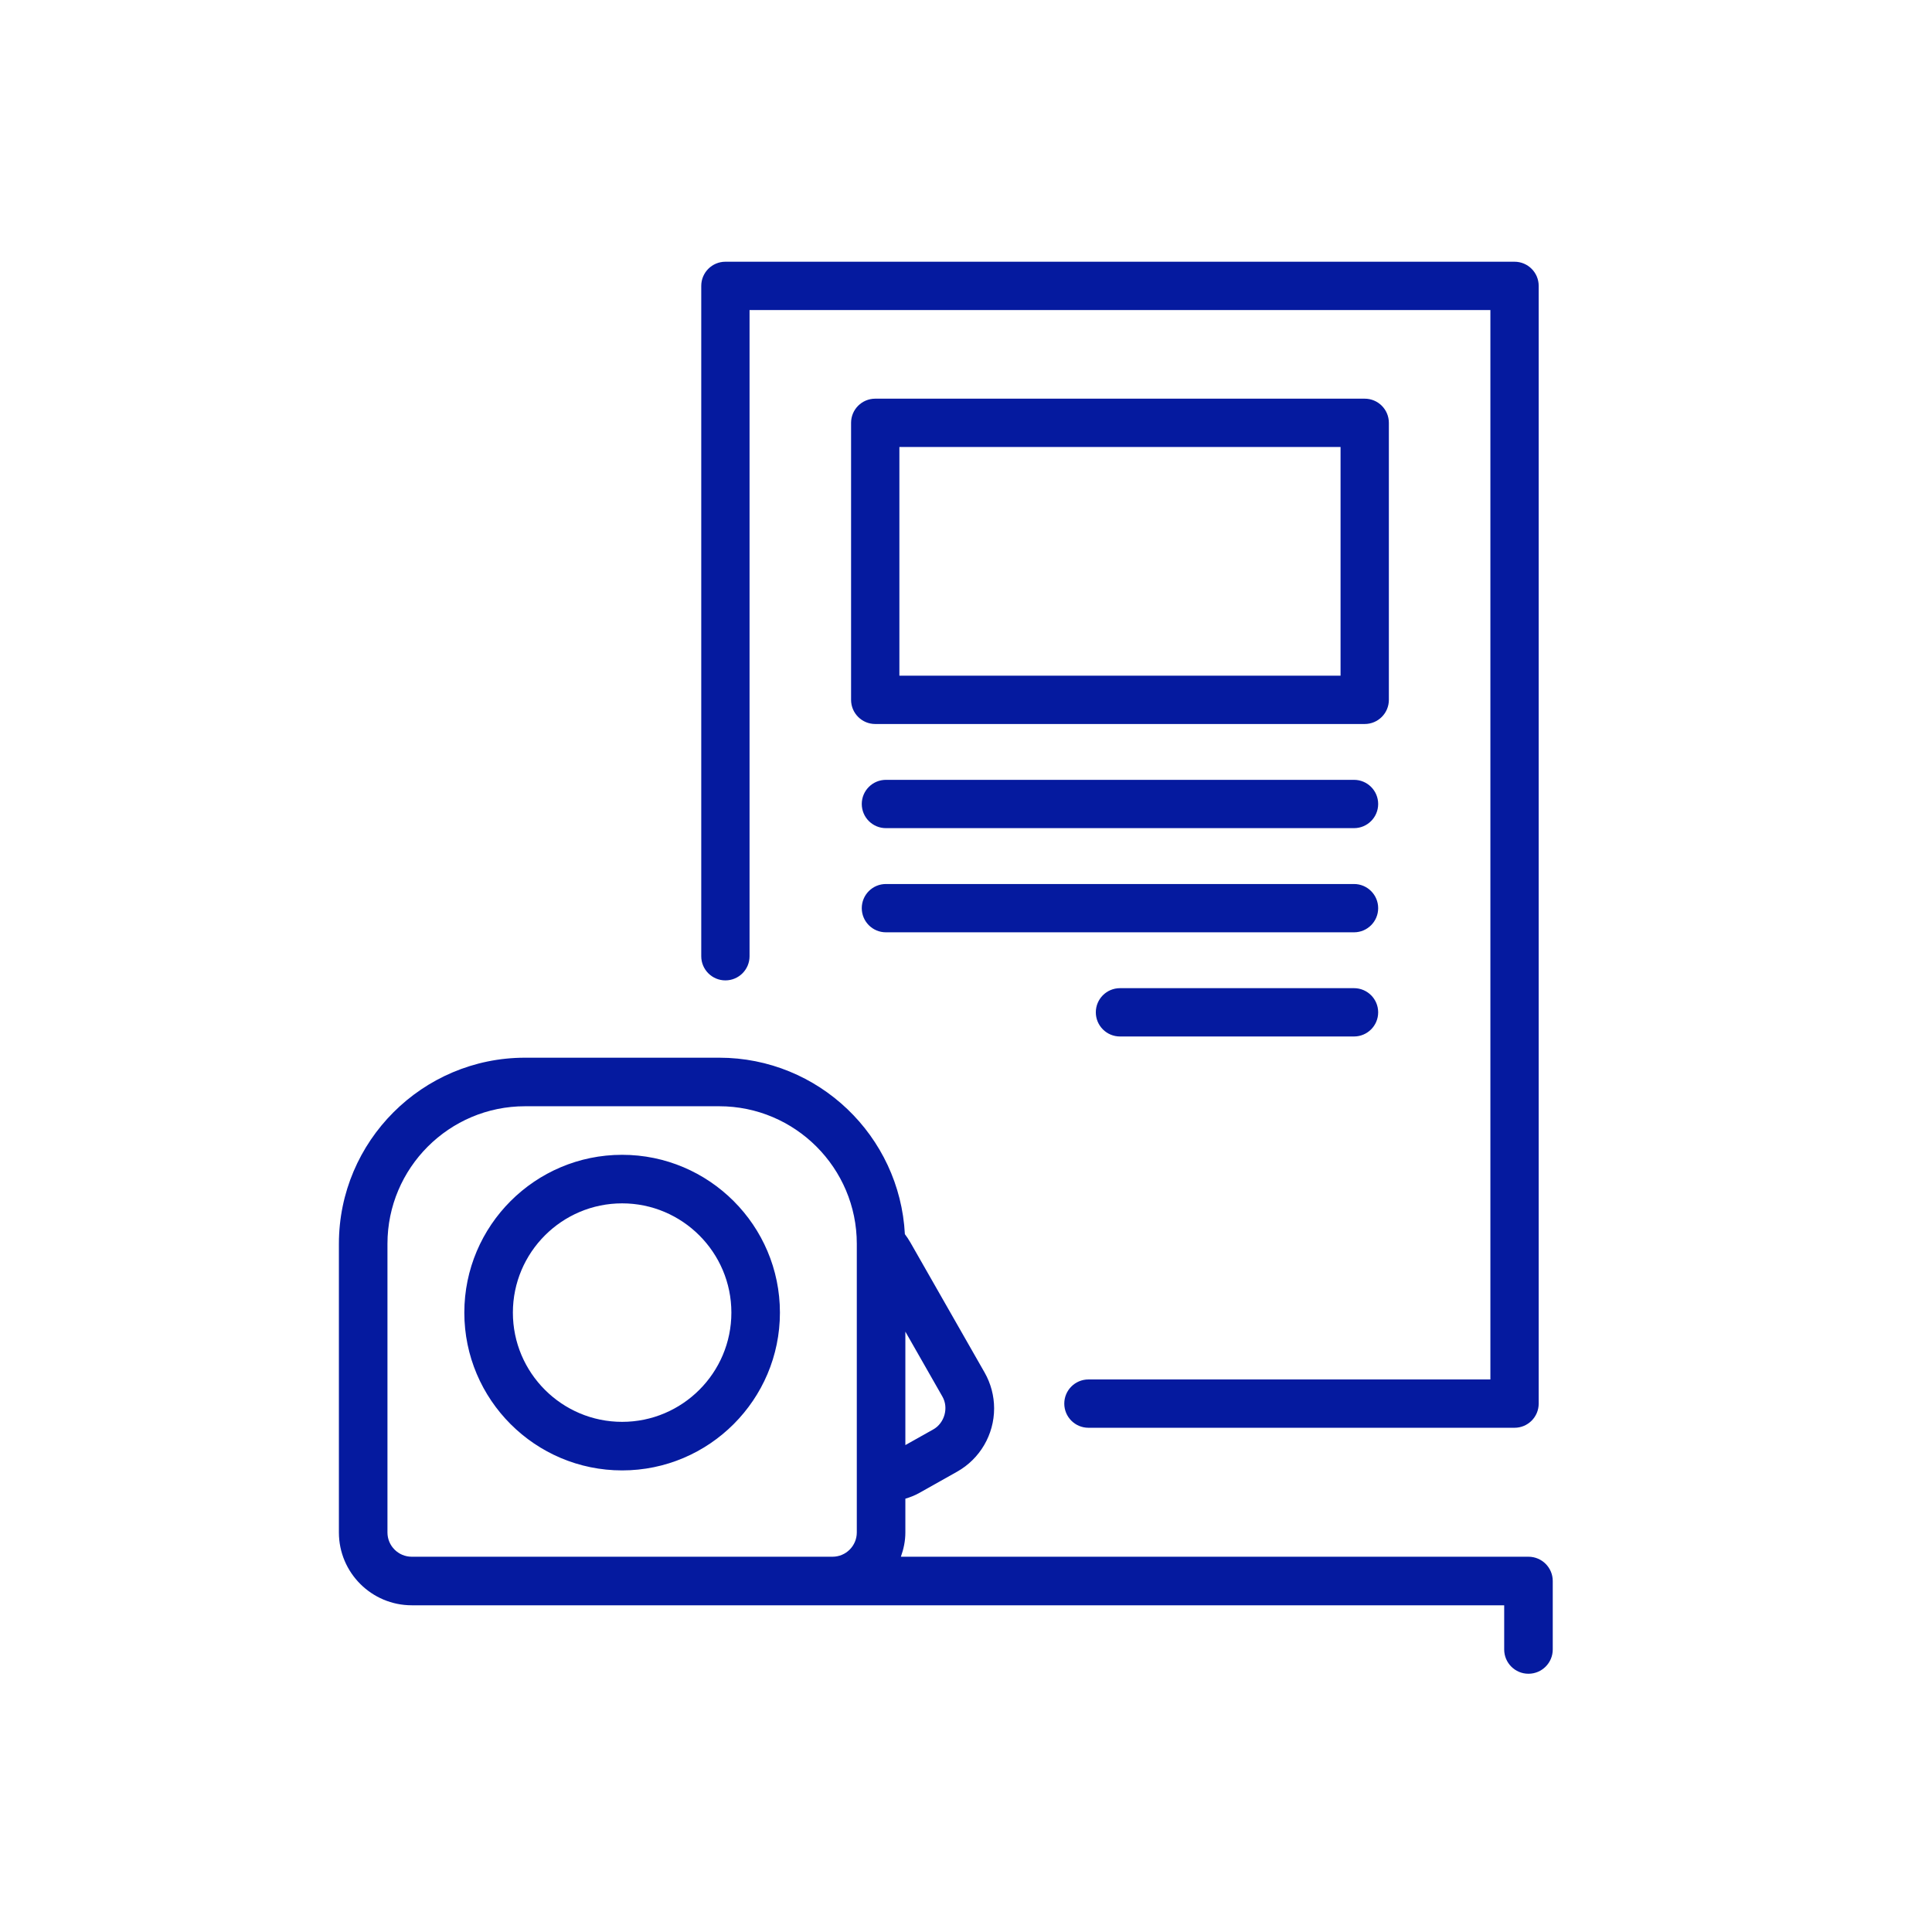 <?xml version="1.0" encoding="UTF-8"?> <svg xmlns="http://www.w3.org/2000/svg" xmlns:xlink="http://www.w3.org/1999/xlink" xmlns:xodm="http://www.corel.com/coreldraw/odm/2003" xml:space="preserve" width="80px" height="80px" version="1.1" style="shape-rendering:geometricPrecision; text-rendering:geometricPrecision; image-rendering:optimizeQuality; fill-rule:evenodd; clip-rule:evenodd" viewBox="0 0 171.041 171.041"> <defs> <style type="text/css"> .fil0 {fill:none} .fil1 {fill:#051A9F;fill-rule:nonzero} </style> </defs> <g id="Слой_x0020_1">  <g id="_2092628147024"> <polygon class="fil0" points="0,0 171.041,0 171.041,171.041 0,171.041 "></polygon> <g> <path class="fil1" d="M55.077 106.534c-5.333,0 -9.671,4.341 -9.671,9.672 -0.001,5.333 4.338,9.671 9.671,9.671 5.333,0 9.672,-4.338 9.672,-9.671 0,-5.331 -4.339,-9.672 -9.672,-9.672zm0 23.642c-7.703,0 -13.97,-6.267 -13.97,-13.97 0,-7.703 6.267,-13.97 13.97,-13.97 7.703,0 13.97,6.267 13.97,13.97 0,7.703 -6.267,13.97 -13.97,13.97zm-18.626 7.642c-1.187,0 -2.149,-0.965 -2.149,-2.147l0 -25.555c0,-6.714 5.464,-12.179 12.179,-12.179l17.193 0c6.715,0 12.179,5.465 12.179,12.179l0 25.554c0,1.183 -0.962,2.148 -2.149,2.148l-37.253 0zm43.701 -19.928l3.281 5.752c0.57,0.995 0.183,2.344 -0.802,2.9l-2.479 1.392 0 -10.044zm55.164 19.928l-55.56 0c0.242,-0.676 0.396,-1.392 0.396,-2.148l0 -2.991c0.415,-0.122 0.831,-0.282 1.244,-0.514l3.341 -1.878c2.018,-1.135 3.273,-3.281 3.273,-5.602 -0.001,-1.112 -0.293,-2.209 -0.843,-3.175l-6.574 -11.52c-0.16,-0.282 -0.323,-0.513 -0.484,-0.73 -0.452,-8.687 -7.64,-15.621 -16.435,-15.621l-17.193 0c-9.085,0 -16.478,7.392 -16.478,16.477l0 25.554c0,3.556 2.892,6.447 6.448,6.447l96.716 0 0 3.912c-0.001,1.186 0.962,2.15 2.149,2.149 1.186,0 2.15,-0.963 2.15,-2.149 0,0 0,-6.004 0,-6.062 0,-1.185 -0.964,-2.149 -2.15,-2.149z"></path> <path class="fil1" d="M66.358 84.656c0,1.181 -0.957,2.138 -2.138,2.138 -1.18,0 -2.138,-0.957 -2.138,-2.138l0 -59.347c0,-1.18 0.958,-2.138 2.138,-2.138l69.863 0c1.181,0 2.138,0.958 2.138,2.138l0 98.954c0,1.18 -0.957,2.138 -2.138,2.138l-37.724 0c-1.18,0 -2.138,-0.958 -2.138,-2.138 0,-1.181 0.958,-2.139 2.138,-2.139l35.586 0 0 -94.676 -65.587 0 0 57.208z"></path> <path class="fil1" d="M77.484 35.295l43.335 0c1.18,0 2.138,0.957 2.138,2.138l0 24.525c0,1.181 -0.958,2.138 -2.138,2.138l-43.335 0c-1.18,0 -2.138,-0.957 -2.138,-2.138l0 -24.525c0,-1.181 0.958,-2.138 2.138,-2.138zm41.196 4.276l-39.057 0 0 20.249 39.057 0 0 -20.249z"></path> <path class="fil1" d="M78.431 73.316c-1.181,0 -2.138,-0.957 -2.138,-2.138 0,-1.18 0.957,-2.138 2.138,-2.138l41.441 0c1.18,0 2.138,0.958 2.138,2.138 0,1.181 -0.958,2.138 -2.138,2.138l-41.441 0z"></path> <path class="fil1" d="M78.431 82.538c-1.181,0 -2.138,-0.957 -2.138,-2.138 0,-1.181 0.957,-2.138 2.138,-2.138l41.441 0c1.18,0 2.138,0.957 2.138,2.138 0,1.181 -0.958,2.138 -2.138,2.138l-41.441 0z"></path> <path class="fil1" d="M99.151 91.76c-1.18,0 -2.138,-0.958 -2.138,-2.138 0,-1.181 0.958,-2.139 2.138,-2.139l20.721 0c1.18,0 2.138,0.958 2.138,2.139 0,1.18 -0.958,2.138 -2.138,2.138l-20.721 0z"></path> </g> </g> </g> </svg> 